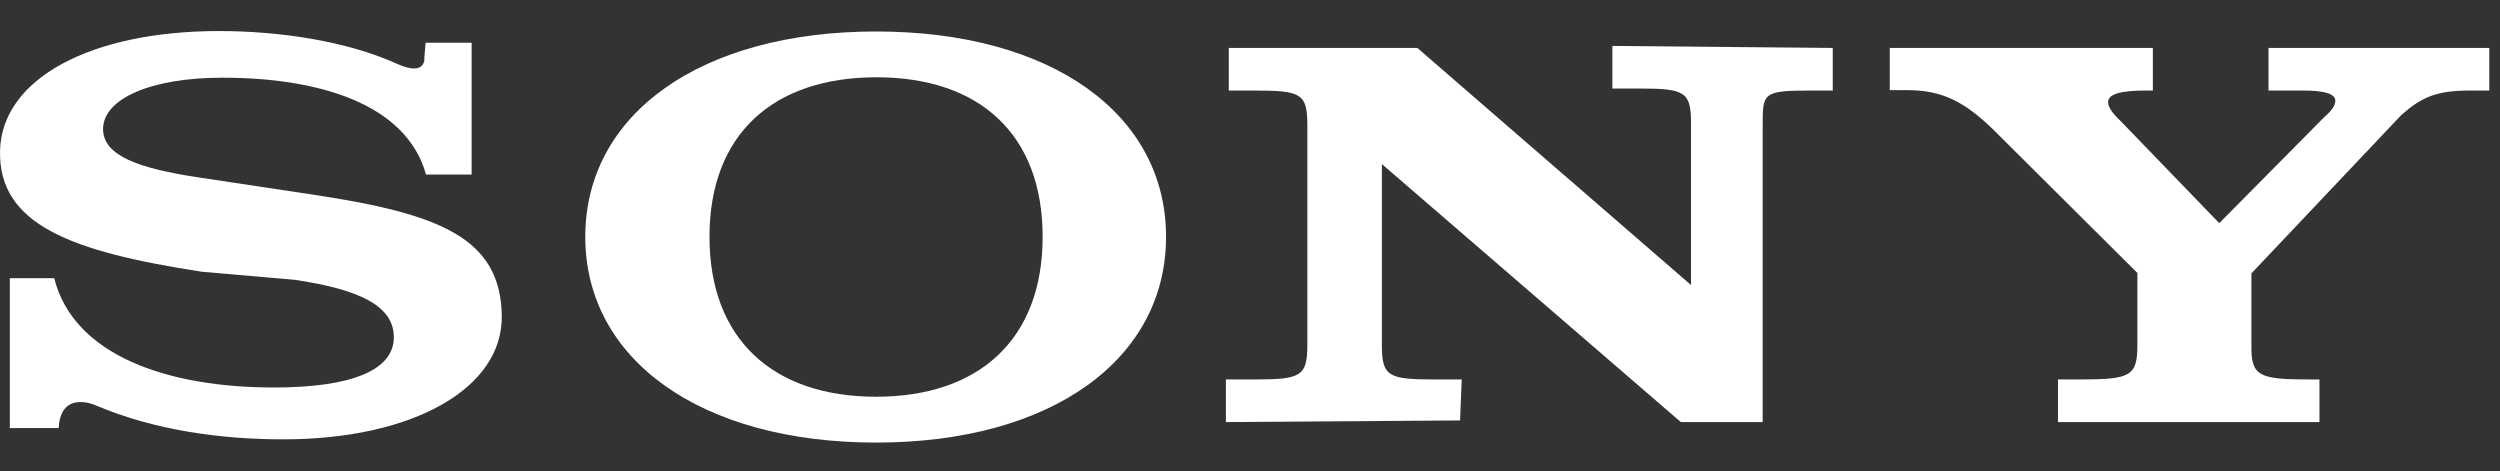 <svg width="69" height="13" viewBox="0 0 69 13" fill="none" xmlns="http://www.w3.org/2000/svg">
<rect x="0" y="0" width="69" height="13" fill="#333333" stroke="none"/>
<path d="M11.747 1.179L11.713 1.567C11.713 1.567 11.792 2.133 10.972 1.767C9.555 1.124 7.689 0.857 6.048 0.857C2.496 0.857 0.046 2.177 0.001 4.162C-0.044 6.203 1.968 6.946 5.576 7.501L8.139 7.723C10.005 8 10.87 8.477 10.87 9.309C10.87 10.207 9.724 10.695 7.566 10.695C4.609 10.695 2.035 9.808 1.496 7.678H0.271V11.815H1.619C1.676 10.75 2.631 11.183 2.631 11.183C4.295 11.893 6.161 12.126 7.813 12.126C11.421 12.126 13.883 10.706 13.849 8.71C13.816 6.569 12.141 5.904 8.701 5.382L5.464 4.894C3.856 4.65 2.845 4.307 2.845 3.564C2.845 2.721 4.171 2.144 6.138 2.144C8.757 2.144 11.208 2.843 11.758 4.817H13.017V1.179H11.747Z" fill="white"/>
<path fill-rule="evenodd" clip-rule="evenodd" d="M24.18 12.215C19.346 12.215 16.154 9.93 16.154 6.536C16.154 3.142 19.346 0.869 24.18 0.869C29.013 0.869 32.183 3.142 32.183 6.536C32.183 9.919 29.024 12.215 24.18 12.215ZM24.191 2.133C21.336 2.133 19.582 3.708 19.582 6.536C19.582 9.364 21.336 10.95 24.18 10.95C27.023 10.95 28.777 9.364 28.777 6.536C28.777 3.708 27.035 2.133 24.191 2.133Z" fill="white"/>
<path d="M46.391 11.649L38.14 4.529V9.519C38.14 10.384 38.309 10.473 39.579 10.473H40.343L40.298 11.604L33.835 11.649V10.473H34.644C35.903 10.473 36.083 10.384 36.083 9.519V3.453C36.083 2.588 35.914 2.499 34.644 2.499H33.914V1.323H39.118L46.672 7.867V3.397C46.672 2.532 46.503 2.443 45.233 2.443H44.502V1.268L50.584 1.323V2.499H49.909C48.65 2.499 48.65 2.588 48.65 3.453V11.649H46.391Z" fill="white"/>
<path d="M64.017 10.473H63.747C62.342 10.473 62.128 10.384 62.139 9.53V7.545L66.276 3.175C66.827 2.687 67.243 2.499 68.153 2.499H68.704V1.323H62.611V2.499H63.59C64.14 2.499 64.455 2.588 64.455 2.776C64.455 2.931 64.331 3.076 64.14 3.242L61.251 6.159L58.52 3.331C58.306 3.131 58.183 2.954 58.183 2.821C58.183 2.588 58.542 2.499 59.239 2.499H59.419V1.323H52.158V2.488H52.652C53.642 2.488 54.248 2.843 54.99 3.553L58.992 7.534V9.519C58.992 10.384 58.801 10.473 57.407 10.473H56.8V11.649H64.017V10.473Z" fill="white"/>
</svg>
